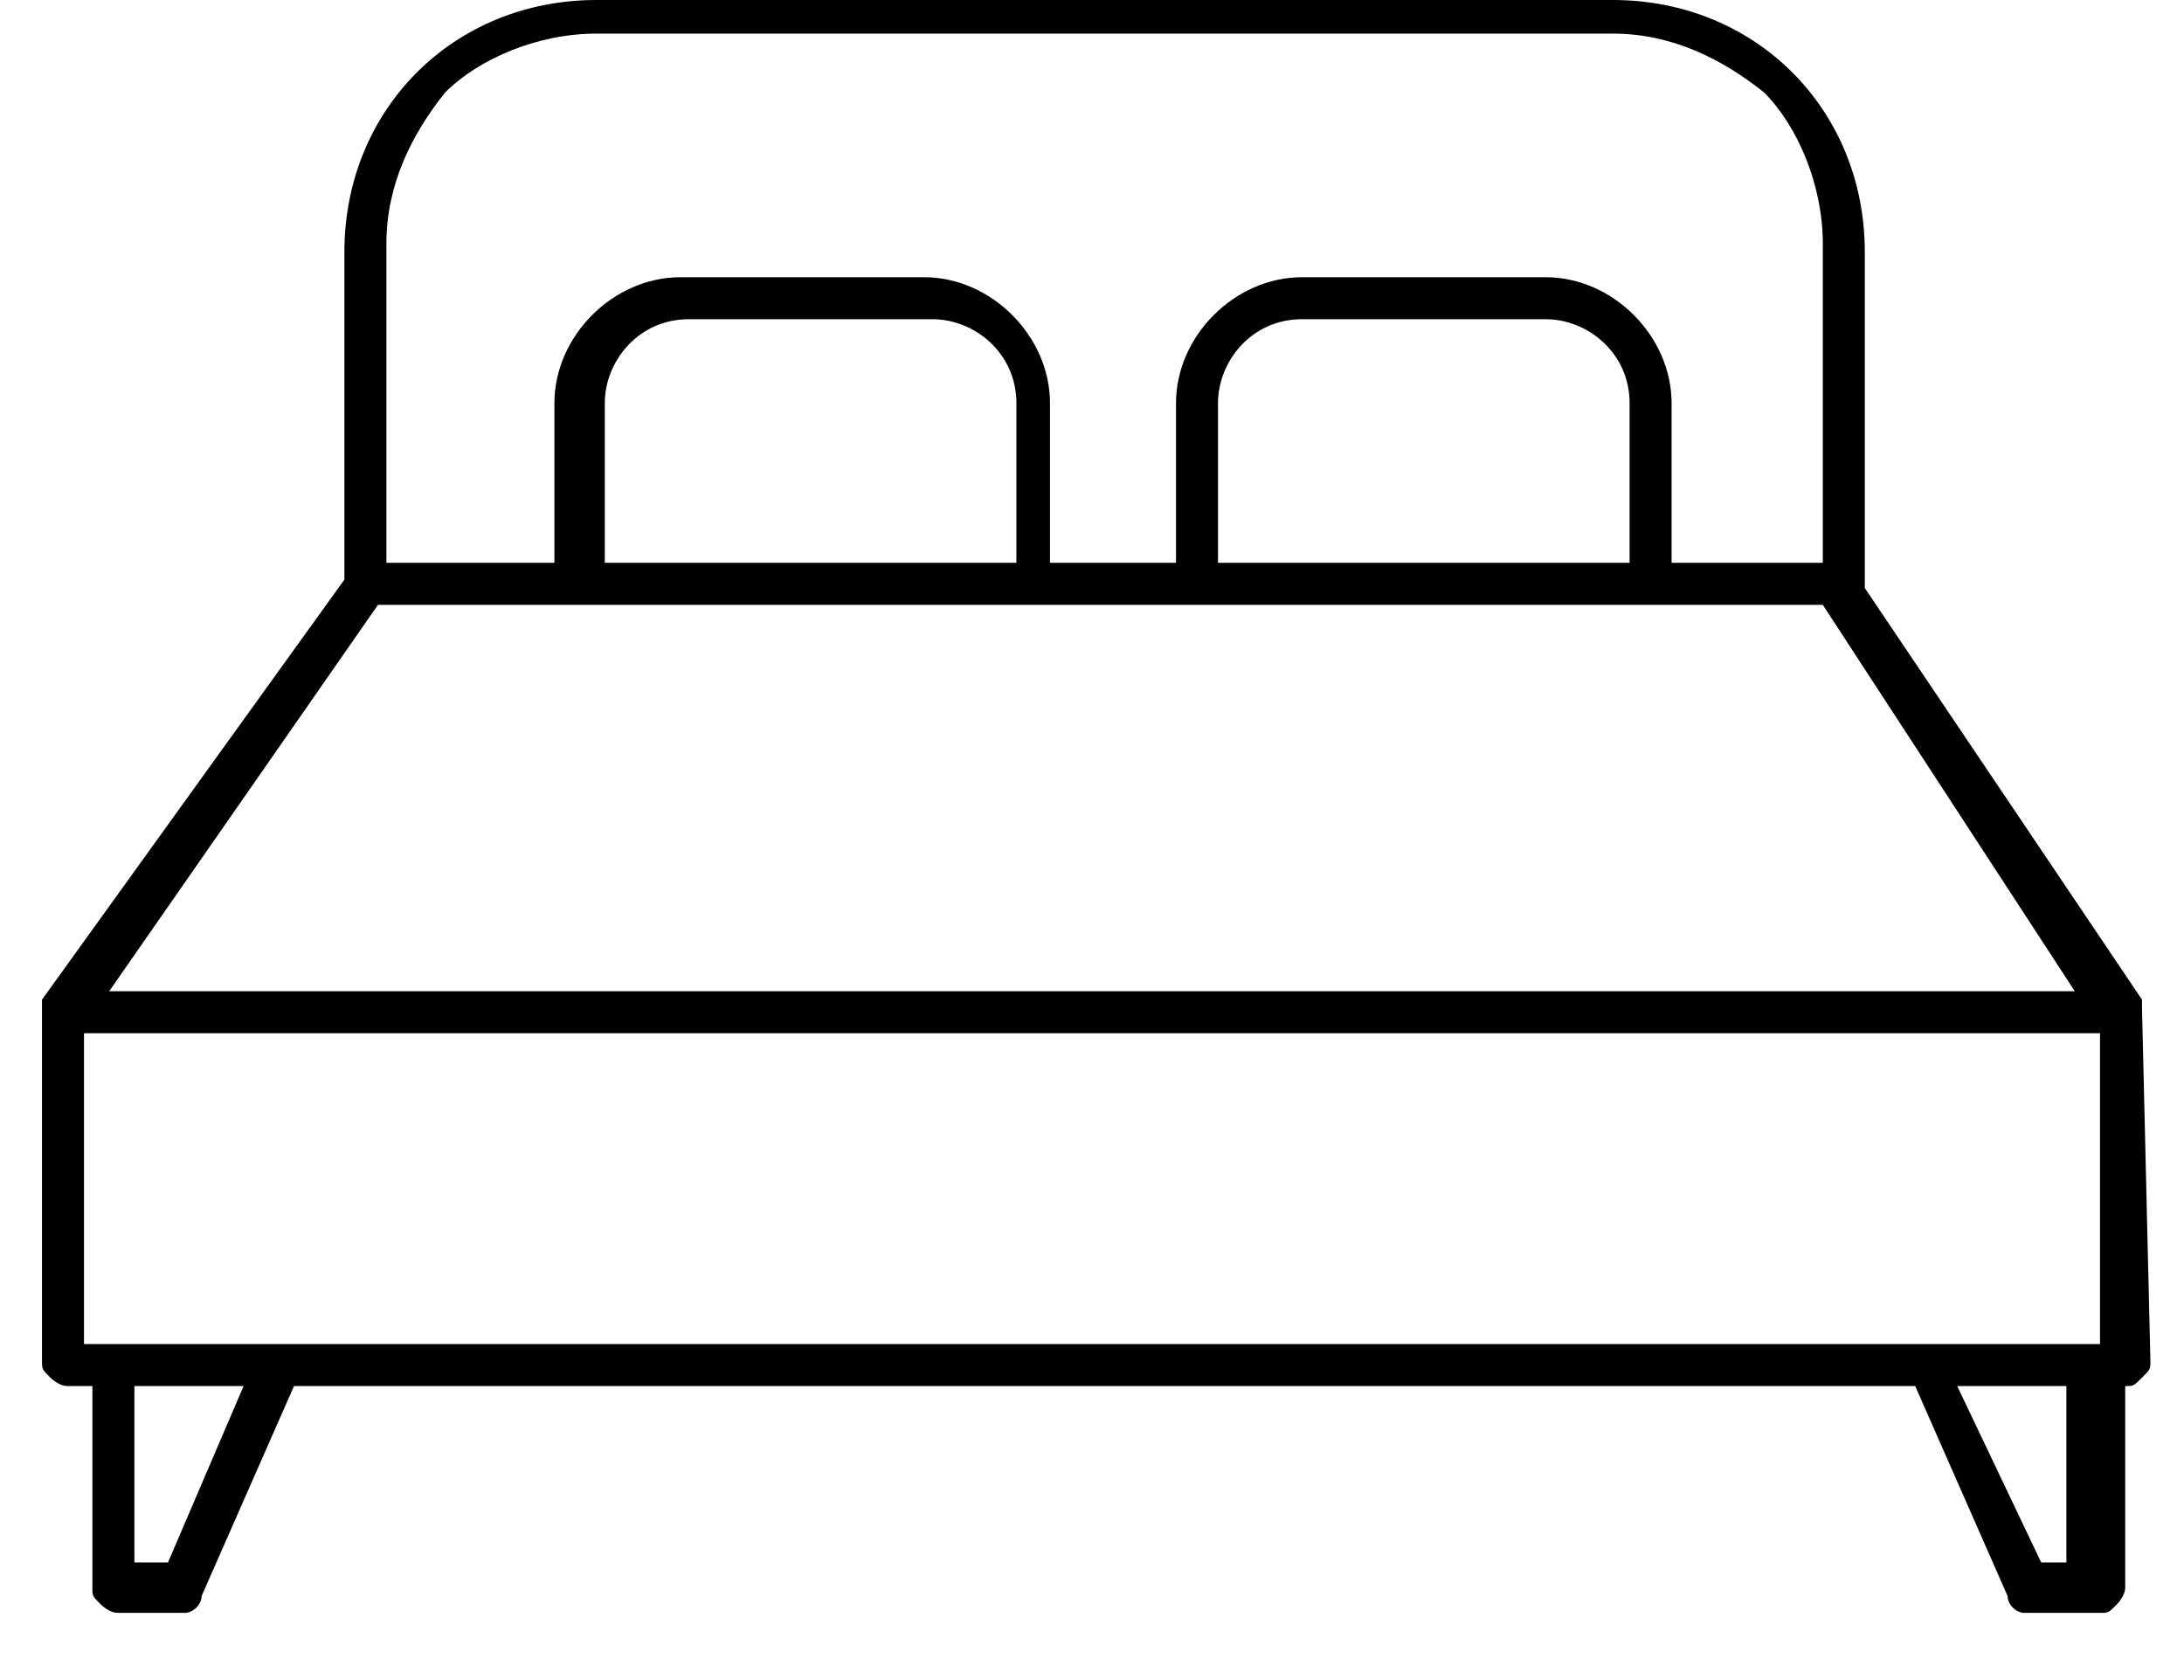 <svg width="26" height="20" viewBox="0 0 26 20" fill="none" xmlns="http://www.w3.org/2000/svg">
<path d="M25.5 12C25.5 11.9 25.5 11.9 25.5 11.9L22.2 7V3C22.2 1.3 20.9 0 19.2 0H7.1C5.4 0 4.1 1.3 4.1 3V6.9L0.5 11.9V12V16.2C0.5 16.3 0.5 16.3 0.6 16.4C0.6 16.4 0.7 16.5 0.8 16.5H1.1V18.9C1.1 19 1.1 19 1.2 19.1C1.2 19.1 1.3 19.2 1.4 19.2H2.2C2.3 19.2 2.4 19.1 2.4 19L3.5 16.5H22.8L23.9 19C23.9 19.1 24 19.2 24.1 19.2H25C25.1 19.2 25.1 19.2 25.2 19.1C25.2 19.1 25.3 19 25.3 18.9V16.5C25.4 16.5 25.4 16.5 25.5 16.4C25.6 16.3 25.6 16.3 25.6 16.2L25.5 12ZM4.6 2.9C4.6 2.2 4.9 1.6 5.3 1.1C5.7 0.7 6.4 0.4 7.1 0.4H19.2C19.9 0.4 20.5 0.7 21 1.1C21.4 1.5 21.7 2.2 21.7 2.9V6.7H19.9V4.8C19.9 4 19.2 3.3 18.4 3.3H15.5C14.7 3.3 14 4 14 4.8V6.7H12.5V4.8C12.5 4 11.8 3.3 11 3.3H8.1C7.3 3.3 6.6 4 6.6 4.8V6.7H4.6V2.9ZM19.3 6.7H14.5V4.8C14.5 4.3 14.9 3.8 15.5 3.8H18.4C18.9 3.8 19.4 4.2 19.4 4.8V6.7H19.3ZM12 6.7H7.2V4.8C7.2 4.3 7.6 3.8 8.2 3.8H11.1C11.6 3.8 12.1 4.2 12.1 4.8V6.7H12ZM4.5 7.2H7H12.3H14.3H19.6H21.7L24.7 11.8H1.3L4.5 7.2ZM1 12.3H25V16H23H1V12.3ZM2 18.6H1.6V16.5H2.9L2 18.6ZM24.7 18.6H24.3L23.3 16.5H24.6V18.6H24.7Z" fill="black"/>
</svg>
